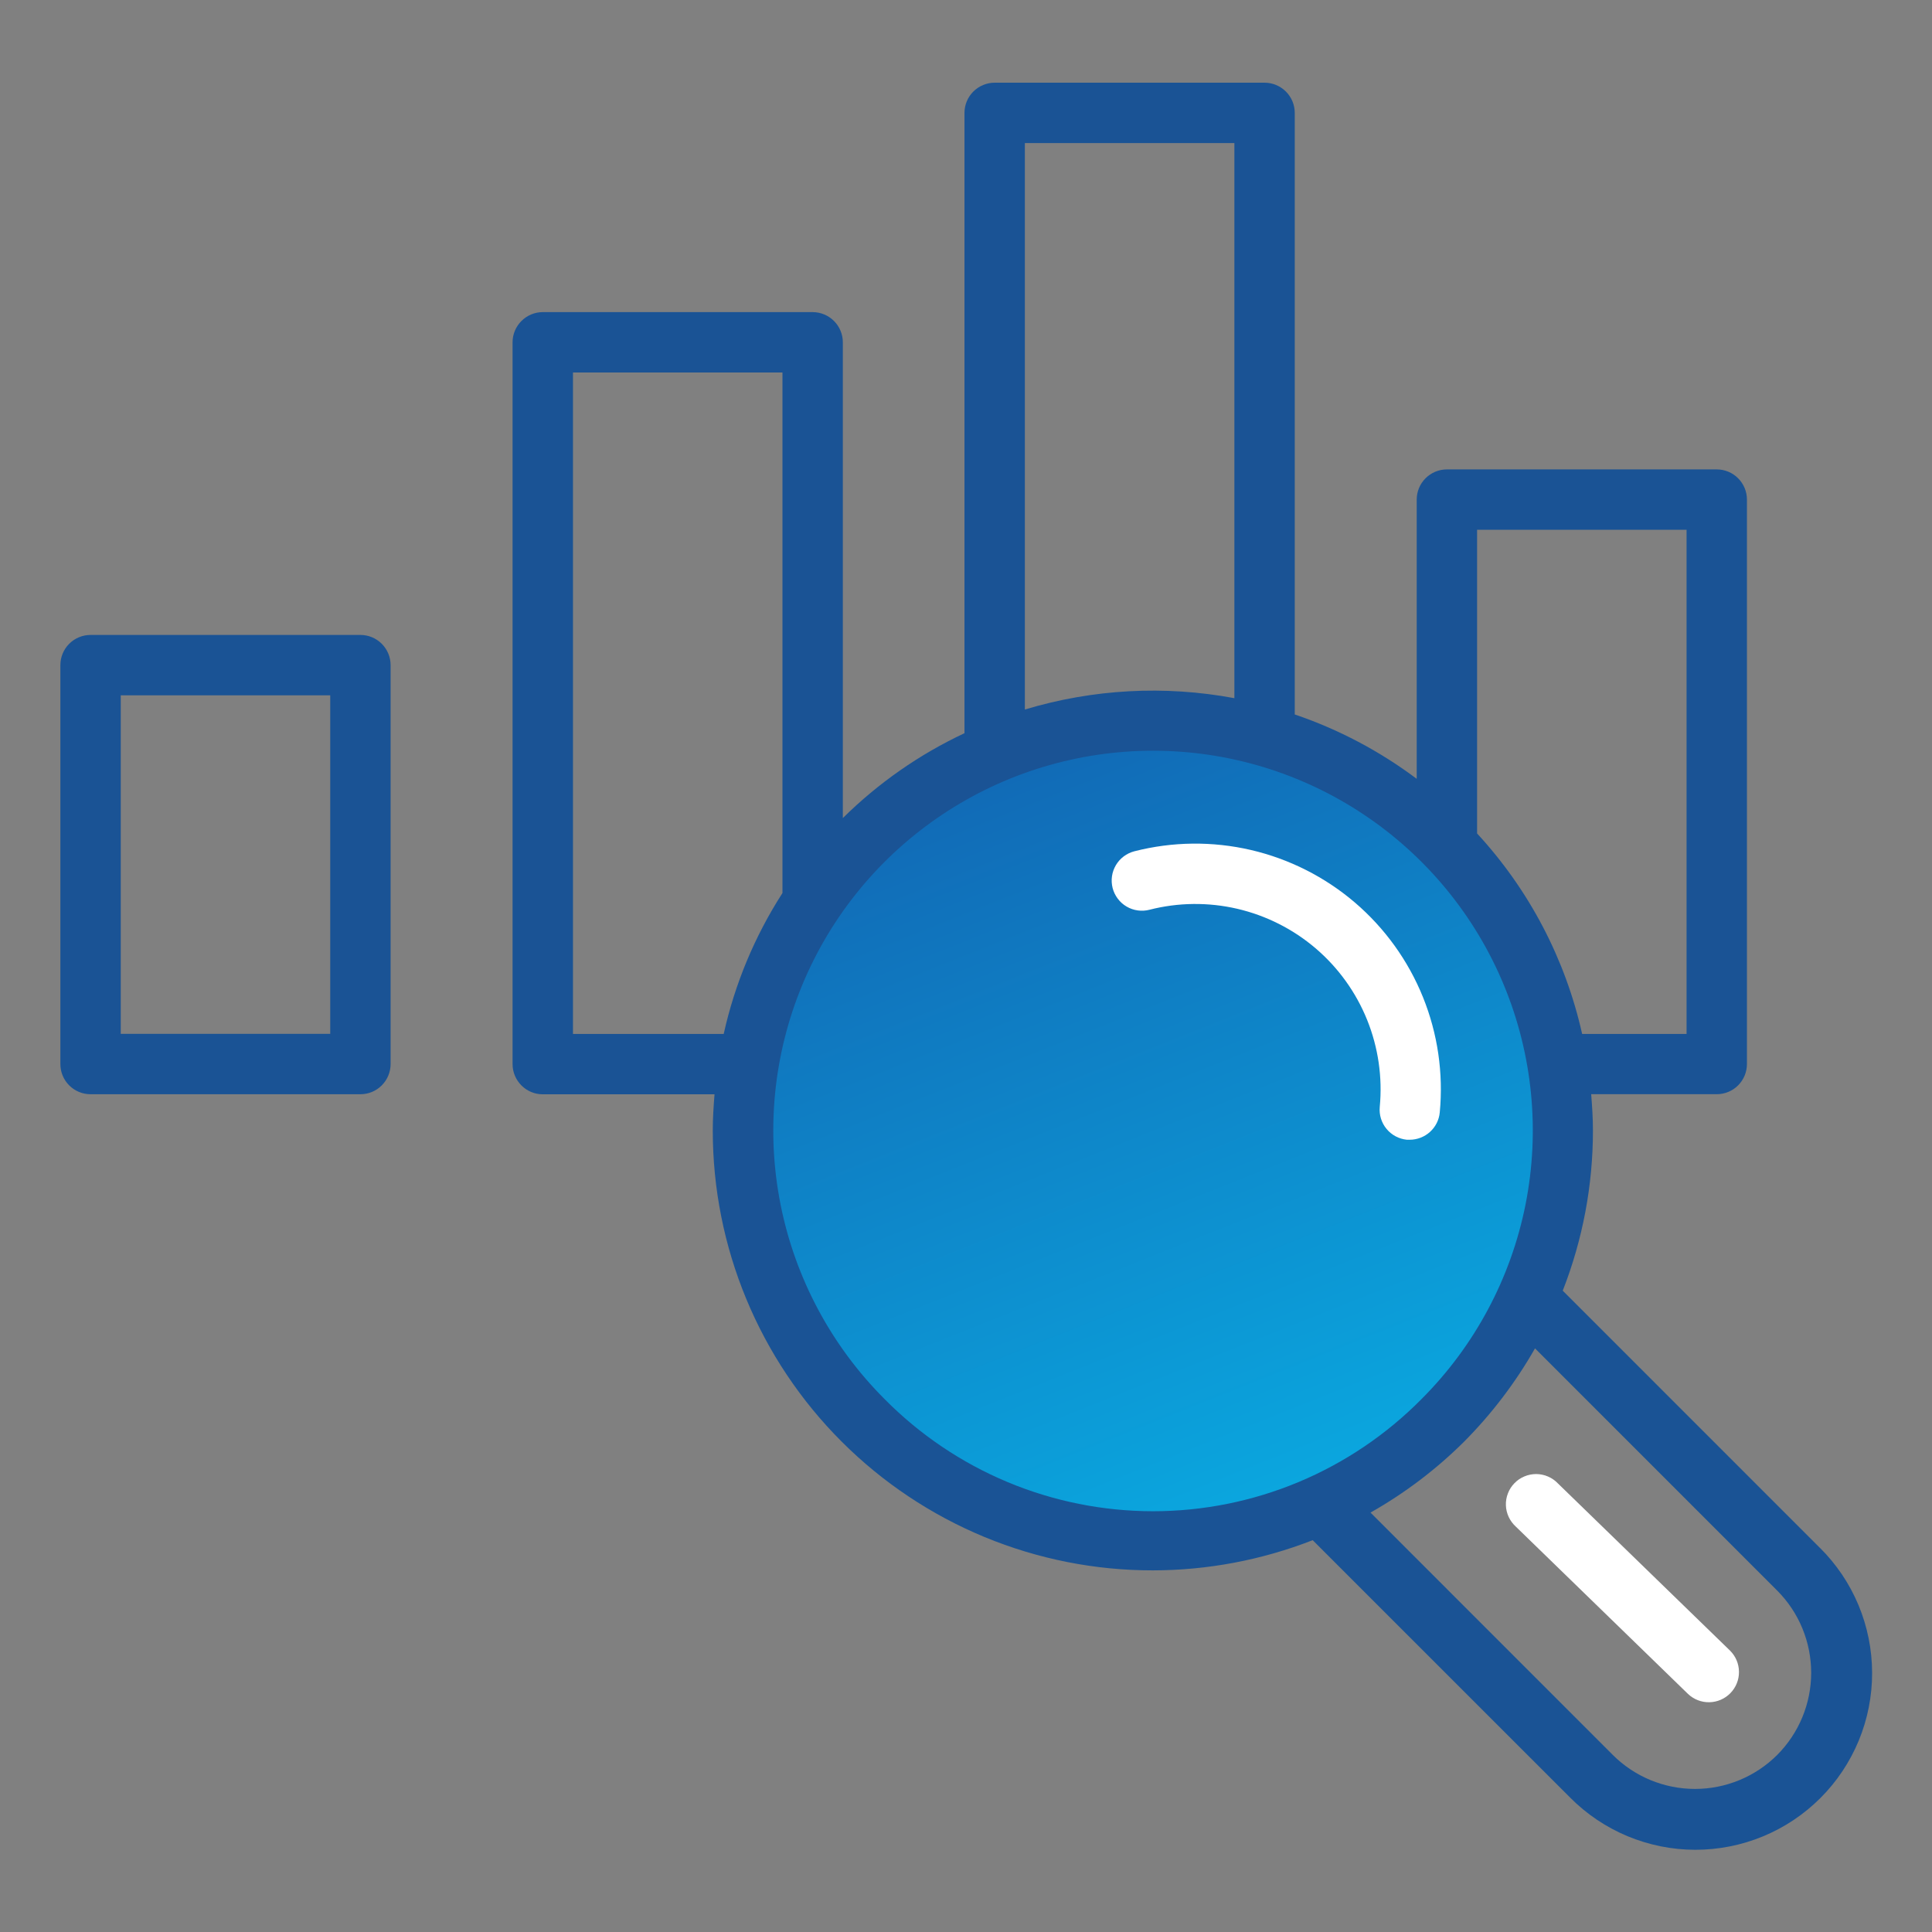 <svg width="56" height="56" viewBox="0 0 56 56" fill="none" xmlns="http://www.w3.org/2000/svg">
<rect x="0" y="0" width="56" height="56" fill="#808080" stroke="none"/>
<circle cx="33.5" cy="32.5" r="11.5" fill="url(#paint0_linear_1266_736)"/>
<path d="M10.447 18.404H2.625C2.393 18.404 2.17 18.496 2.006 18.66C1.842 18.824 1.75 19.047 1.75 19.279V30.842C1.75 31.074 1.842 31.297 2.006 31.461C2.17 31.625 2.393 31.717 2.625 31.717H10.447C10.679 31.717 10.901 31.625 11.065 31.461C11.229 31.297 11.322 31.074 11.322 30.842V19.279C11.322 19.047 11.229 18.824 11.065 18.66C10.901 18.496 10.679 18.404 10.447 18.404ZM9.572 29.967H3.5V20.154H9.572V29.967ZM52.75 44.865L45.297 37.411C45.876 35.931 46.173 34.356 46.172 32.766C46.172 32.416 46.149 32.066 46.121 31.716H49.761C49.993 31.716 50.216 31.624 50.38 31.46C50.544 31.296 50.636 31.073 50.636 30.841V14.481C50.636 14.249 50.544 14.027 50.38 13.863C50.216 13.698 49.993 13.606 49.761 13.606H41.939C41.707 13.606 41.484 13.698 41.32 13.863C41.156 14.027 41.064 14.249 41.064 14.481V22.575C39.992 21.77 38.798 21.14 37.529 20.709V3.272C37.529 3.04 37.437 2.818 37.273 2.654C37.108 2.49 36.886 2.397 36.654 2.397H28.831C28.599 2.397 28.377 2.49 28.212 2.654C28.048 2.818 27.956 3.04 27.956 3.272V21.252C26.649 21.865 25.457 22.697 24.43 23.712V9.922C24.43 9.69 24.338 9.468 24.174 9.304C24.01 9.14 23.787 9.047 23.555 9.047H15.732C15.5 9.047 15.278 9.14 15.114 9.304C14.95 9.468 14.857 9.69 14.857 9.922V30.844C14.857 31.076 14.95 31.298 15.114 31.462C15.278 31.627 15.5 31.719 15.732 31.719H20.711C20.683 32.069 20.66 32.419 20.66 32.769C20.66 34.444 20.989 36.102 21.631 37.65C22.272 39.197 23.212 40.603 24.397 41.787C25.582 42.971 26.988 43.91 28.536 44.551C30.084 45.191 31.743 45.52 33.418 45.518C35.003 45.516 36.573 45.219 38.049 44.643L45.511 52.104C45.985 52.582 46.55 52.962 47.172 53.222C47.794 53.481 48.461 53.616 49.135 53.617C49.809 53.618 50.477 53.486 51.099 53.229C51.722 52.972 52.288 52.594 52.765 52.117C53.242 51.641 53.619 51.075 53.877 50.452C54.134 49.829 54.266 49.161 54.264 48.487C54.263 47.813 54.128 47.146 53.869 46.524C53.609 45.902 53.229 45.338 52.75 44.863V44.865ZM48.886 15.356V29.969H45.859C45.373 27.797 44.323 25.793 42.814 24.158V15.356H48.886ZM29.706 4.147H35.779V20.237C33.757 19.859 31.675 19.972 29.706 20.566V4.147ZM16.608 29.969V10.797H22.68V25.885C21.876 27.135 21.299 28.518 20.977 29.969H16.608ZM25.637 40.55C24.098 39.011 23.05 37.049 22.625 34.914C22.201 32.779 22.419 30.566 23.252 28.554C24.085 26.543 25.496 24.824 27.306 23.615C29.116 22.405 31.244 21.76 33.422 21.76C35.599 21.76 37.727 22.405 39.537 23.615C41.347 24.824 42.758 26.543 43.591 28.554C44.424 30.566 44.642 32.779 44.218 34.914C43.793 37.049 42.745 39.011 41.206 40.55C40.188 41.581 38.976 42.399 37.64 42.958C36.304 43.516 34.87 43.804 33.422 43.804C31.973 43.804 30.539 43.516 29.203 42.958C27.867 42.399 26.655 41.581 25.637 40.55ZM51.513 50.868C50.88 51.499 50.024 51.853 49.13 51.853C48.237 51.853 47.38 51.499 46.748 50.868L39.725 43.843C40.717 43.282 41.63 42.591 42.438 41.787C43.239 40.981 43.931 40.071 44.493 39.083L51.511 46.102C52.143 46.734 52.497 47.591 52.498 48.485C52.498 49.378 52.144 50.235 51.513 50.868Z" fill="#1A5395"/>
<path d="M45.157 42.998C45.076 42.912 44.978 42.844 44.87 42.798C44.762 42.751 44.645 42.727 44.528 42.726C44.41 42.726 44.293 42.749 44.185 42.795C44.076 42.84 43.978 42.907 43.896 42.992C43.814 43.076 43.75 43.176 43.708 43.286C43.665 43.396 43.645 43.514 43.649 43.631C43.653 43.749 43.681 43.864 43.731 43.971C43.781 44.078 43.852 44.173 43.939 44.252L48.927 49.099C49.094 49.258 49.317 49.345 49.547 49.34C49.778 49.336 49.998 49.24 50.158 49.075C50.319 48.909 50.408 48.687 50.405 48.456C50.403 48.226 50.31 48.005 50.145 47.843L45.157 42.998ZM41.732 32.245C41.84 31.107 41.673 29.961 41.245 28.902C40.817 27.843 40.14 26.903 39.272 26.16C38.403 25.418 37.369 24.896 36.257 24.637C35.144 24.379 33.986 24.392 32.879 24.675C32.768 24.704 32.663 24.754 32.572 24.823C32.48 24.892 32.402 24.979 32.344 25.078C32.286 25.177 32.247 25.286 32.231 25.4C32.215 25.514 32.222 25.63 32.25 25.741C32.279 25.852 32.33 25.957 32.399 26.049C32.468 26.141 32.554 26.218 32.653 26.276C32.752 26.335 32.862 26.373 32.976 26.389C33.09 26.405 33.205 26.399 33.317 26.37C34.151 26.156 35.026 26.147 35.865 26.342C36.704 26.538 37.484 26.932 38.139 27.492C38.794 28.053 39.304 28.762 39.627 29.562C39.949 30.361 40.075 31.226 39.993 32.084C39.971 32.314 40.042 32.544 40.19 32.722C40.337 32.901 40.55 33.013 40.78 33.036C40.808 33.036 40.836 33.036 40.862 33.036C41.079 33.035 41.289 32.954 41.45 32.808C41.611 32.662 41.712 32.461 41.732 32.245Z" fill="white"/>
<defs>
<linearGradient id="paint0_linear_1266_736" x1="29.628" y1="15.943" x2="44.325" y2="52.811" gradientUnits="userSpaceOnUse">
<stop stop-color="#135BAC"/>
<stop offset="1" stop-color="#07C5F3"/>
</linearGradient>
</defs>
</svg>
